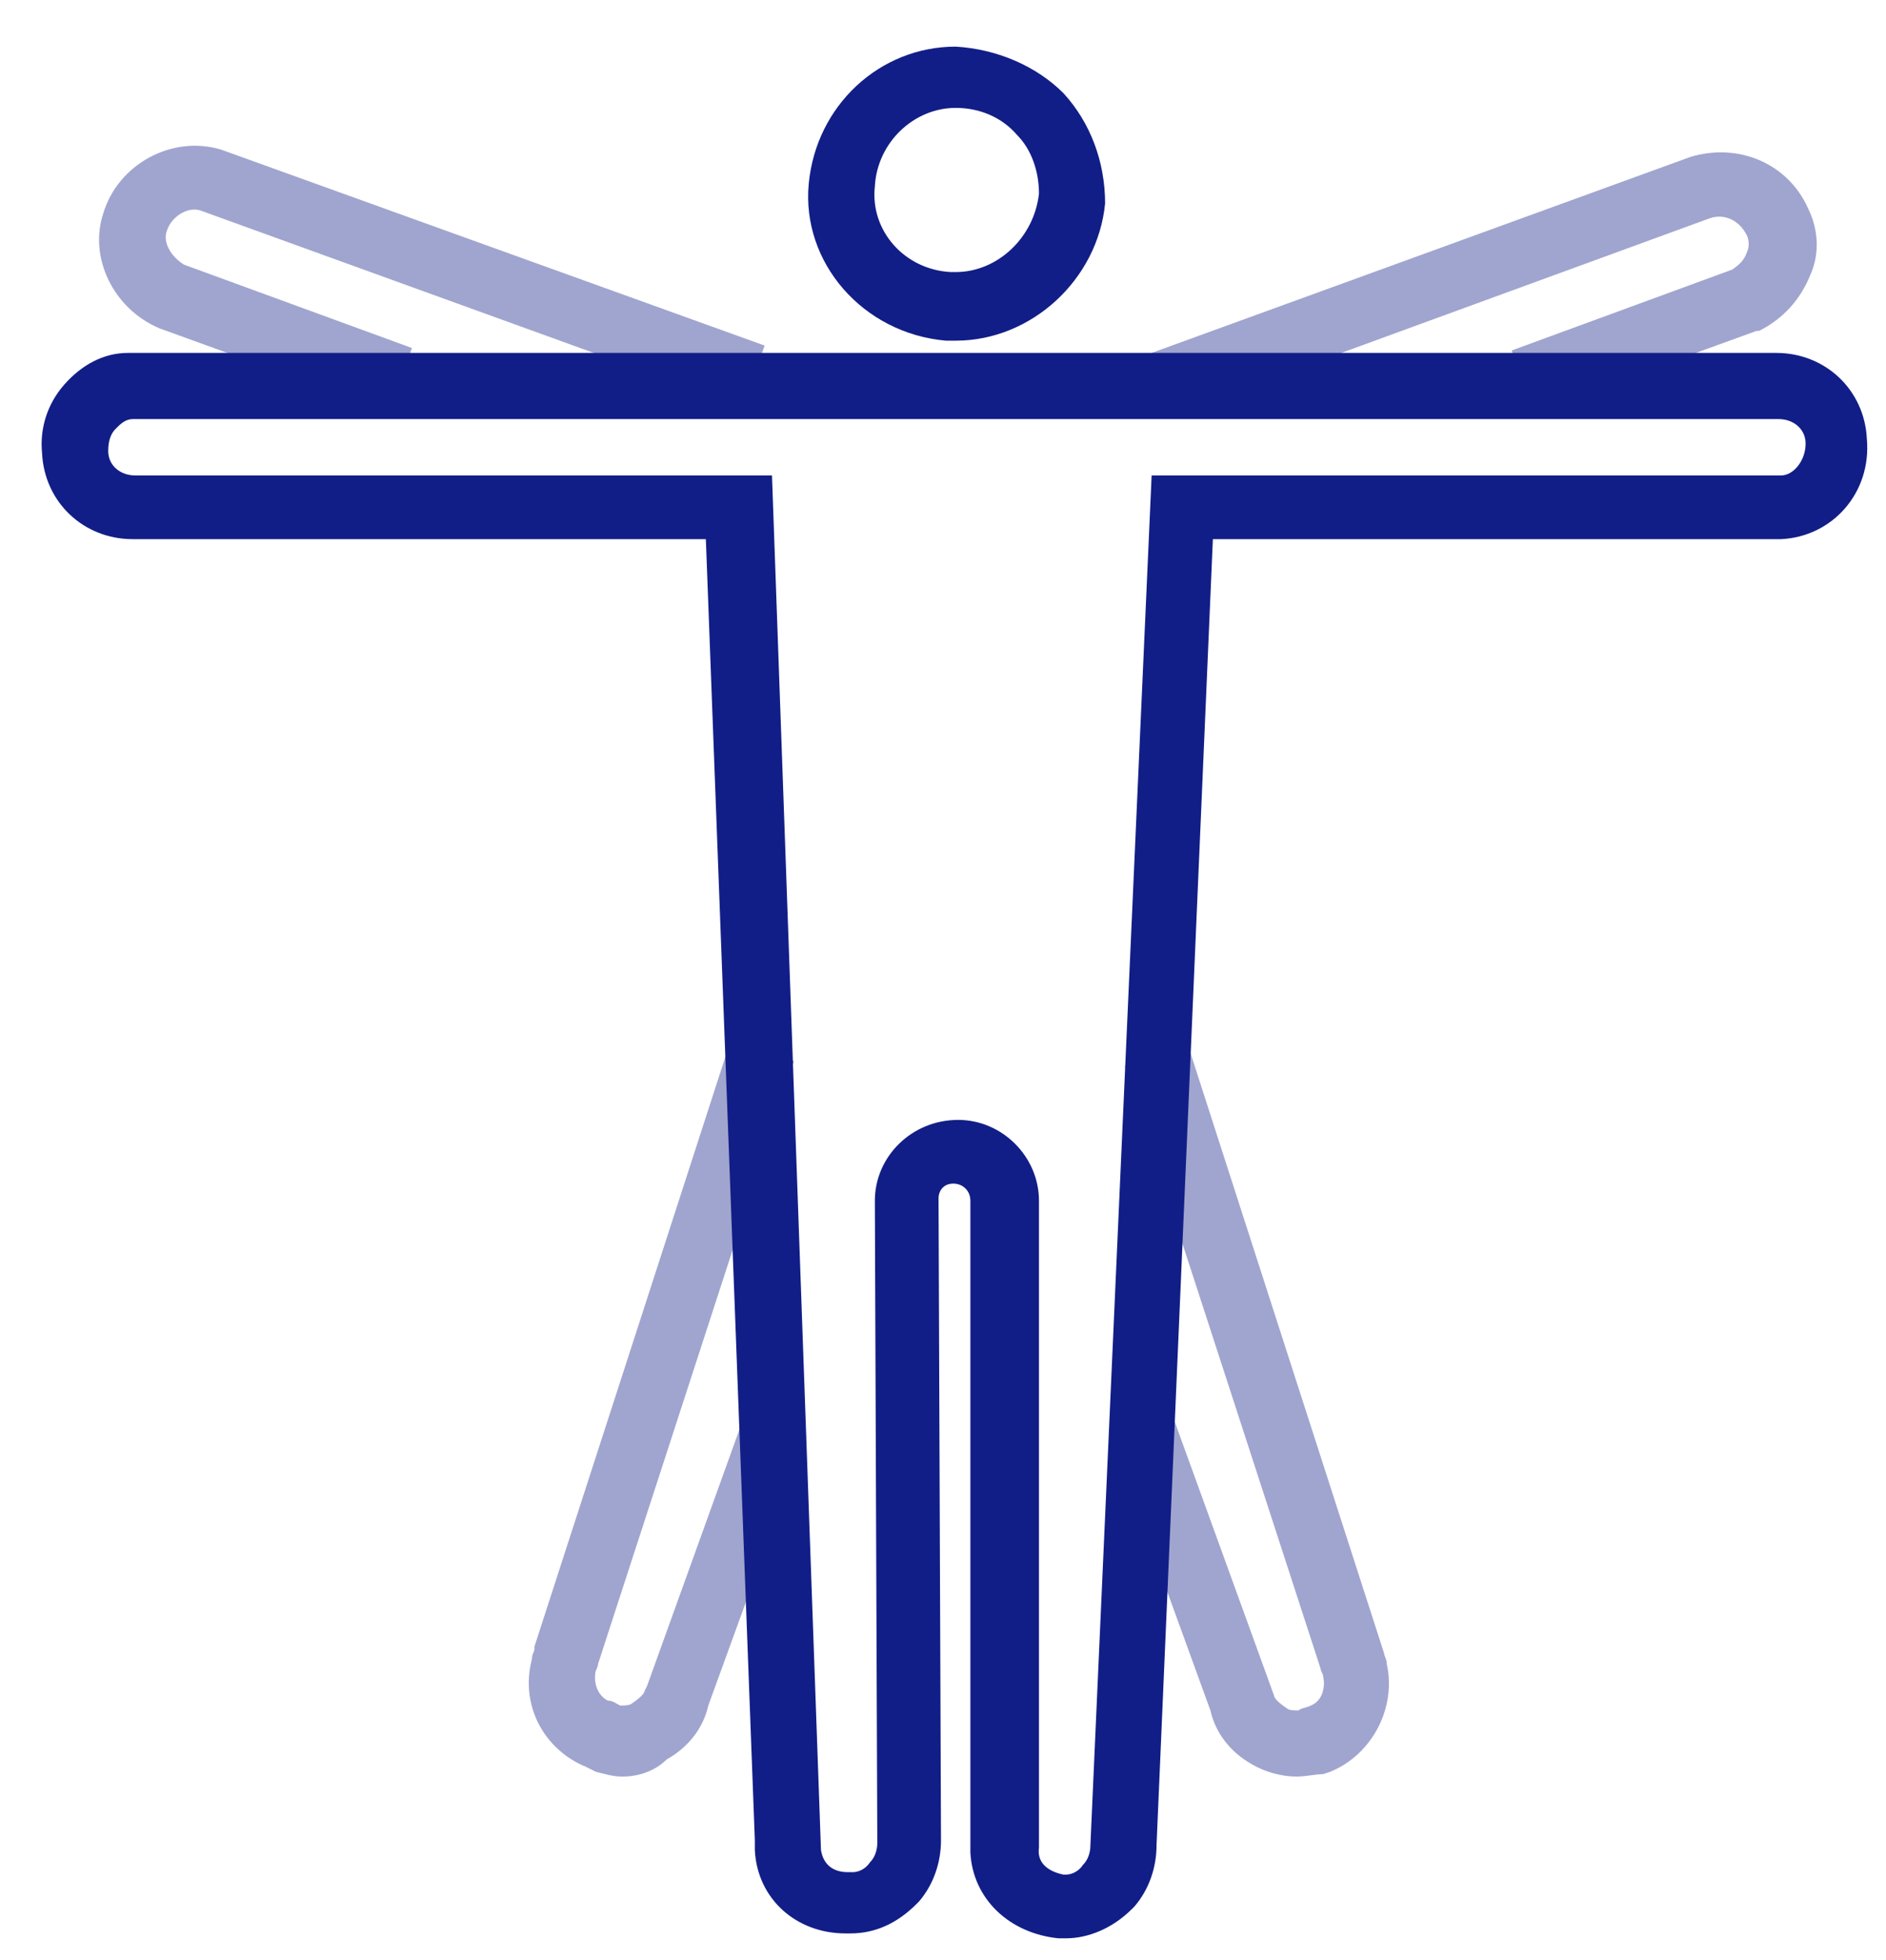 <?xml version="1.0" encoding="utf-8"?>
<!-- Generator: Adobe Illustrator 27.0.1, SVG Export Plug-In . SVG Version: 6.00 Build 0)  -->
<svg version="1.1" id="Livello_1" xmlns="http://www.w3.org/2000/svg" xmlns:xlink="http://www.w3.org/1999/xlink" x="0px" y="0px"
	 viewBox="0 0 77 80" style="enable-background:new 0 0 77 80;" xml:space="preserve">
<style type="text/css">
	.st0{fill:#A0A5CF;}
	.st1{fill:#121E87;}
</style>
<g id="Riabilitazione_fisioterapica_di_ultima_generazione">
	<g id="Riabilitazione_fisioterapica_di_ultima_generazione_icon" transform="translate(-927.182 -686.597)">
		<path class="st0" d="M943.1,703.4l-9.4-3.4c-1.9-0.8-2.9-2.9-2.3-4.7c0.6-2,2.8-3.2,4.8-2.6l22.2,8l-0.9,2.5l-22.1-8
			c-0.5-0.2-1.2,0.2-1.4,0.8c-0.2,0.5,0.2,1.1,0.7,1.4l9.3,3.4L943.1,703.4z"/>
		<path class="st0" d="M989.8,703.4l-0.9-2.5l9-3.3c0.3-0.2,0.5-0.4,0.6-0.7c0.1-0.2,0.1-0.5,0-0.7c-0.3-0.6-0.9-0.9-1.5-0.7
			l-21.9,8l-0.9-2.5l22-8c2-0.6,4,0.3,4.8,2.1c0.4,0.8,0.5,1.8,0.1,2.7c-0.4,1-1.1,1.8-2.1,2.3l-0.1,0L989.8,703.4z"/>
		<path class="st0" d="M952.6,759.1c-0.4,0-0.7-0.1-1.1-0.2l-0.4-0.2c-1.7-0.7-2.7-2.5-2.2-4.4c0-0.2,0.1-0.3,0.1-0.4l0-0.1l8-24.7
			l2.6,0.8l-8,24.6c0,0.1-0.1,0.3-0.1,0.3c-0.1,0.5,0.1,1,0.5,1.2c0.2,0,0.3,0.1,0.5,0.2c0.2,0,0.4,0,0.5-0.1
			c0.3-0.2,0.5-0.4,0.5-0.5l0.1-0.2l4-11.1l2.5,0.9l-4,11c-0.2,0.9-0.8,1.7-1.7,2.2C953.9,758.9,953.2,759.1,952.6,759.1z"/>
		<path class="st0" d="M980.1,759.1c-0.6,0-1.3-0.2-1.8-0.5c-0.9-0.5-1.5-1.3-1.7-2.2l-4-11l2.5-0.9l4.1,11.3c0,0.1,0.2,0.3,0.5,0.5
			c0.1,0.1,0.3,0.1,0.5,0.1c0.1-0.1,0.3-0.1,0.5-0.2c0.5-0.2,0.6-0.8,0.5-1.2c0-0.1-0.1-0.2-0.1-0.3l-8-24.6l2.6-0.8l8,24.8
			c0,0.1,0.1,0.2,0.1,0.4c0.4,1.8-0.6,3.7-2.3,4.4l0,0l-0.3,0.1C980.9,759,980.5,759.1,980.1,759.1z"/>
		<path class="st1" d="M966.2,700.5l-0.4,0c-3.4-0.3-5.9-3.2-5.6-6.4c0.3-3.2,2.9-5.6,6-5.6c1.7,0.1,3.3,0.8,4.4,1.9
			c1.1,1.2,1.7,2.8,1.7,4.5C972,698,969.3,700.5,966.2,700.5z M966,697.7h0.2c1.7,0,3.2-1.4,3.4-3.2c0-0.9-0.3-1.8-0.9-2.4
			c-0.6-0.7-1.5-1.1-2.5-1.1c-1.7,0-3.2,1.4-3.3,3.2C962.7,696,964.1,697.6,966,697.7z"/>
		<path class="st1" d="M970.7,765.7l-0.3,0c-2-0.2-3.5-1.6-3.6-3.5l0-0.4v-26.2c0-0.4-0.3-0.7-0.7-0.7c-0.4,0-0.6,0.3-0.6,0.6
			l0.1,26.2c0,0.9-0.3,1.8-0.9,2.5l-0.1,0.1c-0.8,0.8-1.7,1.2-2.7,1.2h-0.2c-2,0-3.6-1.4-3.7-3.4l0-0.4l-2-53.1h-23.4
			c-2,0-3.6-1.5-3.7-3.5c-0.1-1,0.2-2,0.9-2.8c0.7-0.8,1.6-1.3,2.6-1.3l67.3,0c2,0,3.6,1.5,3.7,3.5c0.2,2.2-1.4,4-3.5,4.1l-23.2,0
			l-2.3,53.3c0,0.9-0.3,1.8-0.9,2.5l-0.1,0.1C972.6,765.3,971.6,765.7,970.7,765.7z M970.6,763.1h0.1c0.2,0,0.5-0.1,0.7-0.4
			c0.2-0.2,0.3-0.5,0.3-0.8l2.5-55.9h25.7c0.5,0,1-0.6,1-1.3c0-0.6-0.5-1-1.1-1h-67.2c-0.3,0-0.5,0.2-0.7,0.4
			c-0.2,0.2-0.3,0.5-0.3,0.9c0,0.6,0.5,1,1.1,1h26l2,56.1c0.1,0.6,0.5,0.9,1.1,0.9h0.2c0.2,0,0.5-0.1,0.7-0.4
			c0.2-0.2,0.3-0.5,0.3-0.8l-0.1-26.2c0-1.8,1.5-3.3,3.4-3.3c1.8,0,3.3,1.5,3.3,3.3V762C969.5,762.7,970.1,763,970.6,763.1z"/>
	</g>
</g>
</svg>
